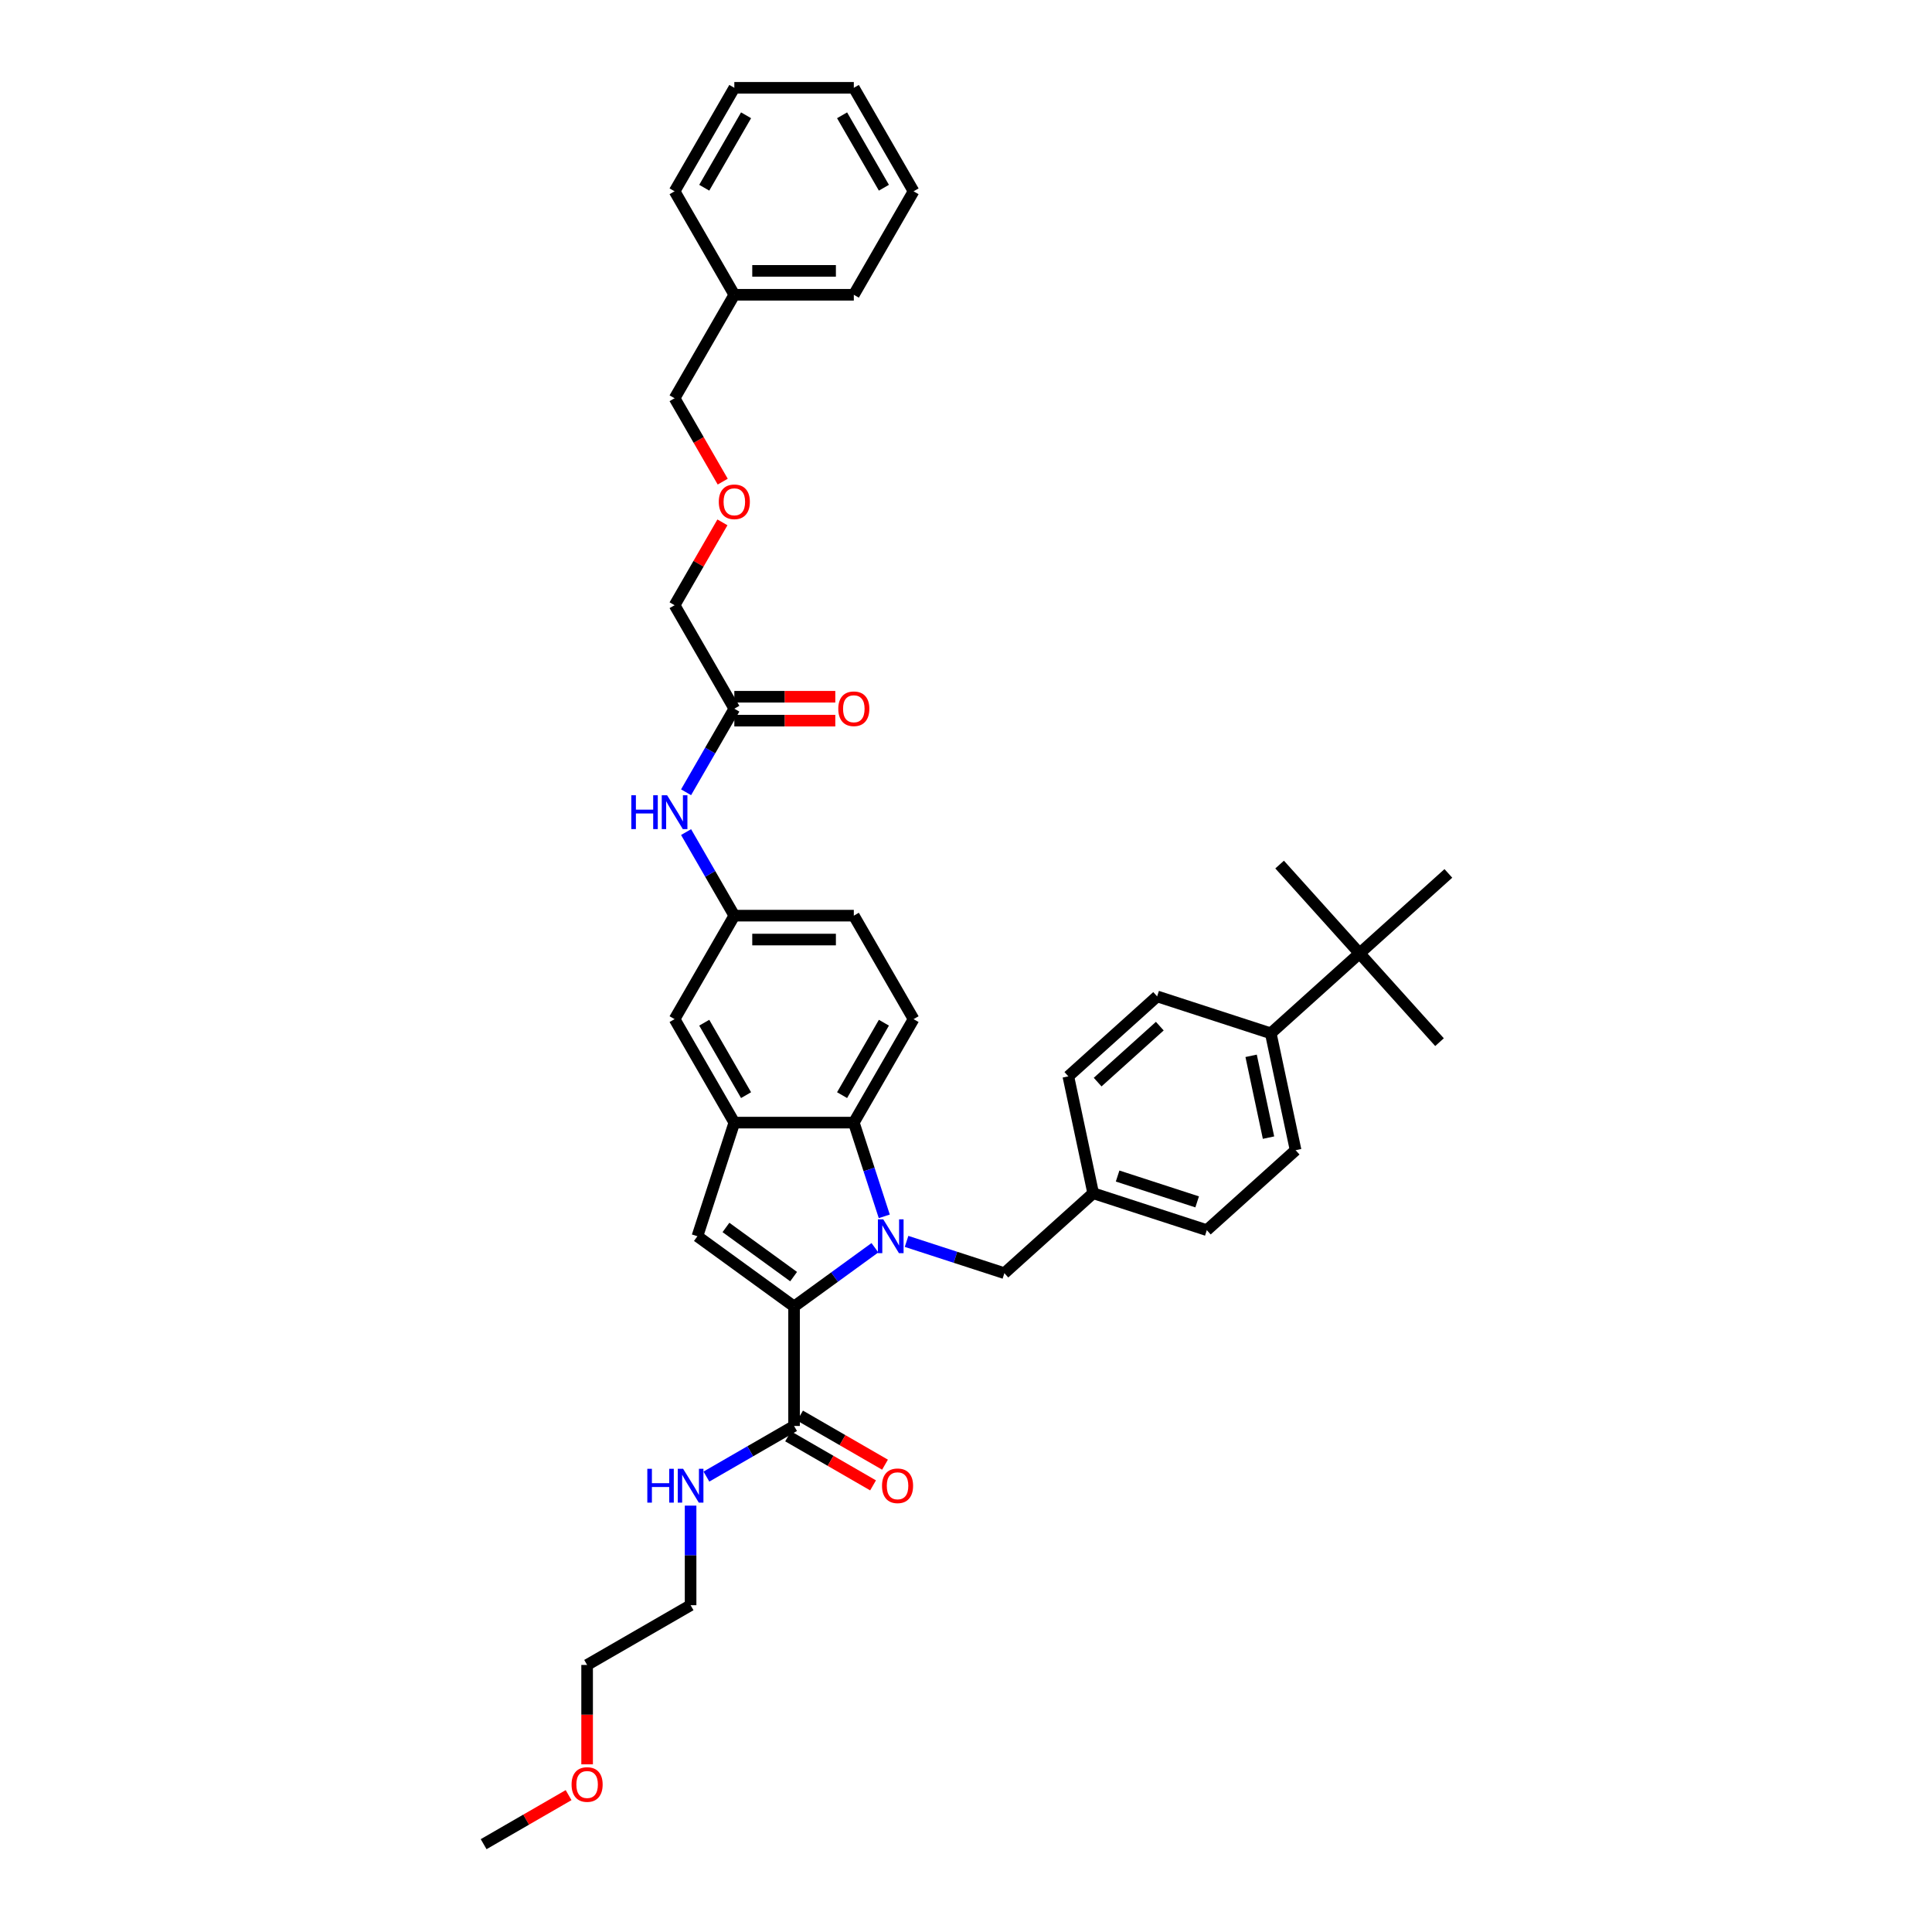 <?xml version='1.0' encoding='iso-8859-1'?>
<svg version='1.1' baseProfile='full'
              xmlns='http://www.w3.org/2000/svg'
                      xmlns:rdkit='http://www.rdkit.org/xml'
                      xmlns:xlink='http://www.w3.org/1999/xlink'
                  xml:space='preserve'
width='1000px' height='1000px' viewBox='0 0 1000 1000'>
<!-- END OF HEADER -->
<rect style='opacity:1.0;fill:#FFFFFF;stroke:none' width='1000' height='1000' x='0' y='0'> </rect>
<path class='bond-0' d='M 472.858,527.502 L 441.935,581.063' style='fill:none;fill-rule:evenodd;stroke:#000000;stroke-width:6px;stroke-linecap:butt;stroke-linejoin:miter;stroke-opacity:1' />
<path class='bond-0' d='M 457.507,529.351 L 435.861,566.844' style='fill:none;fill-rule:evenodd;stroke:#000000;stroke-width:6px;stroke-linecap:butt;stroke-linejoin:miter;stroke-opacity:1' />
<path class='bond-1' d='M 472.858,527.502 L 441.935,473.941' style='fill:none;fill-rule:evenodd;stroke:#000000;stroke-width:6px;stroke-linecap:butt;stroke-linejoin:miter;stroke-opacity:1' />
<path class='bond-2' d='M 441.935,473.941 L 380.088,473.941' style='fill:none;fill-rule:evenodd;stroke:#000000;stroke-width:6px;stroke-linecap:butt;stroke-linejoin:miter;stroke-opacity:1' />
<path class='bond-2' d='M 432.658,486.311 L 389.365,486.311' style='fill:none;fill-rule:evenodd;stroke:#000000;stroke-width:6px;stroke-linecap:butt;stroke-linejoin:miter;stroke-opacity:1' />
<path class='bond-3' d='M 380.088,473.941 L 349.164,527.502' style='fill:none;fill-rule:evenodd;stroke:#000000;stroke-width:6px;stroke-linecap:butt;stroke-linejoin:miter;stroke-opacity:1' />
<path class='bond-4' d='M 380.088,473.941 L 367.601,452.313' style='fill:none;fill-rule:evenodd;stroke:#000000;stroke-width:6px;stroke-linecap:butt;stroke-linejoin:miter;stroke-opacity:1' />
<path class='bond-4' d='M 367.601,452.313 L 355.113,430.684' style='fill:none;fill-rule:evenodd;stroke:#0000FF;stroke-width:6px;stroke-linecap:butt;stroke-linejoin:miter;stroke-opacity:1' />
<path class='bond-5' d='M 349.164,527.502 L 380.088,581.063' style='fill:none;fill-rule:evenodd;stroke:#000000;stroke-width:6px;stroke-linecap:butt;stroke-linejoin:miter;stroke-opacity:1' />
<path class='bond-5' d='M 364.515,529.351 L 386.161,566.844' style='fill:none;fill-rule:evenodd;stroke:#000000;stroke-width:6px;stroke-linecap:butt;stroke-linejoin:miter;stroke-opacity:1' />
<path class='bond-6' d='M 355.113,410.077 L 367.601,388.448' style='fill:none;fill-rule:evenodd;stroke:#0000FF;stroke-width:6px;stroke-linecap:butt;stroke-linejoin:miter;stroke-opacity:1' />
<path class='bond-6' d='M 367.601,388.448 L 380.088,366.82' style='fill:none;fill-rule:evenodd;stroke:#000000;stroke-width:6px;stroke-linecap:butt;stroke-linejoin:miter;stroke-opacity:1' />
<path class='bond-7' d='M 380.088,581.063 L 441.935,581.063' style='fill:none;fill-rule:evenodd;stroke:#000000;stroke-width:6px;stroke-linecap:butt;stroke-linejoin:miter;stroke-opacity:1' />
<path class='bond-8' d='M 380.088,581.063 L 360.976,639.883' style='fill:none;fill-rule:evenodd;stroke:#000000;stroke-width:6px;stroke-linecap:butt;stroke-linejoin:miter;stroke-opacity:1' />
<path class='bond-9' d='M 441.935,581.063 L 449.816,605.321' style='fill:none;fill-rule:evenodd;stroke:#000000;stroke-width:6px;stroke-linecap:butt;stroke-linejoin:miter;stroke-opacity:1' />
<path class='bond-9' d='M 449.816,605.321 L 457.698,629.579' style='fill:none;fill-rule:evenodd;stroke:#0000FF;stroke-width:6px;stroke-linecap:butt;stroke-linejoin:miter;stroke-opacity:1' />
<path class='bond-10' d='M 469.235,642.543 L 494.55,650.769' style='fill:none;fill-rule:evenodd;stroke:#0000FF;stroke-width:6px;stroke-linecap:butt;stroke-linejoin:miter;stroke-opacity:1' />
<path class='bond-10' d='M 494.55,650.769 L 519.866,658.994' style='fill:none;fill-rule:evenodd;stroke:#000000;stroke-width:6px;stroke-linecap:butt;stroke-linejoin:miter;stroke-opacity:1' />
<path class='bond-11' d='M 452.858,645.832 L 431.934,661.034' style='fill:none;fill-rule:evenodd;stroke:#0000FF;stroke-width:6px;stroke-linecap:butt;stroke-linejoin:miter;stroke-opacity:1' />
<path class='bond-11' d='M 431.934,661.034 L 411.011,676.235' style='fill:none;fill-rule:evenodd;stroke:#000000;stroke-width:6px;stroke-linecap:butt;stroke-linejoin:miter;stroke-opacity:1' />
<path class='bond-12' d='M 411.011,676.235 L 360.976,639.883' style='fill:none;fill-rule:evenodd;stroke:#000000;stroke-width:6px;stroke-linecap:butt;stroke-linejoin:miter;stroke-opacity:1' />
<path class='bond-12' d='M 410.776,660.775 L 375.752,635.328' style='fill:none;fill-rule:evenodd;stroke:#000000;stroke-width:6px;stroke-linecap:butt;stroke-linejoin:miter;stroke-opacity:1' />
<path class='bond-13' d='M 411.011,676.235 L 411.011,738.082' style='fill:none;fill-rule:evenodd;stroke:#000000;stroke-width:6px;stroke-linecap:butt;stroke-linejoin:miter;stroke-opacity:1' />
<path class='bond-14' d='M 380.088,373.004 L 406.218,373.004' style='fill:none;fill-rule:evenodd;stroke:#000000;stroke-width:6px;stroke-linecap:butt;stroke-linejoin:miter;stroke-opacity:1' />
<path class='bond-14' d='M 406.218,373.004 L 432.348,373.004' style='fill:none;fill-rule:evenodd;stroke:#FF0000;stroke-width:6px;stroke-linecap:butt;stroke-linejoin:miter;stroke-opacity:1' />
<path class='bond-14' d='M 380.088,360.635 L 406.218,360.635' style='fill:none;fill-rule:evenodd;stroke:#000000;stroke-width:6px;stroke-linecap:butt;stroke-linejoin:miter;stroke-opacity:1' />
<path class='bond-14' d='M 406.218,360.635 L 432.348,360.635' style='fill:none;fill-rule:evenodd;stroke:#FF0000;stroke-width:6px;stroke-linecap:butt;stroke-linejoin:miter;stroke-opacity:1' />
<path class='bond-15' d='M 380.088,366.82 L 349.164,313.259' style='fill:none;fill-rule:evenodd;stroke:#000000;stroke-width:6px;stroke-linecap:butt;stroke-linejoin:miter;stroke-opacity:1' />
<path class='bond-16' d='M 411.011,738.082 L 388.325,751.18' style='fill:none;fill-rule:evenodd;stroke:#000000;stroke-width:6px;stroke-linecap:butt;stroke-linejoin:miter;stroke-opacity:1' />
<path class='bond-16' d='M 388.325,751.18 L 365.639,764.278' style='fill:none;fill-rule:evenodd;stroke:#0000FF;stroke-width:6px;stroke-linecap:butt;stroke-linejoin:miter;stroke-opacity:1' />
<path class='bond-17' d='M 407.919,743.438 L 429.906,756.132' style='fill:none;fill-rule:evenodd;stroke:#000000;stroke-width:6px;stroke-linecap:butt;stroke-linejoin:miter;stroke-opacity:1' />
<path class='bond-17' d='M 429.906,756.132 L 451.893,768.827' style='fill:none;fill-rule:evenodd;stroke:#FF0000;stroke-width:6px;stroke-linecap:butt;stroke-linejoin:miter;stroke-opacity:1' />
<path class='bond-17' d='M 414.104,732.726 L 436.091,745.42' style='fill:none;fill-rule:evenodd;stroke:#000000;stroke-width:6px;stroke-linecap:butt;stroke-linejoin:miter;stroke-opacity:1' />
<path class='bond-17' d='M 436.091,745.42 L 458.078,758.115' style='fill:none;fill-rule:evenodd;stroke:#FF0000;stroke-width:6px;stroke-linecap:butt;stroke-linejoin:miter;stroke-opacity:1' />
<path class='bond-18' d='M 357.45,779.309 L 357.45,805.08' style='fill:none;fill-rule:evenodd;stroke:#0000FF;stroke-width:6px;stroke-linecap:butt;stroke-linejoin:miter;stroke-opacity:1' />
<path class='bond-18' d='M 357.45,805.08 L 357.45,830.852' style='fill:none;fill-rule:evenodd;stroke:#000000;stroke-width:6px;stroke-linecap:butt;stroke-linejoin:miter;stroke-opacity:1' />
<path class='bond-19' d='M 703.71,493.46 L 657.749,534.844' style='fill:none;fill-rule:evenodd;stroke:#000000;stroke-width:6px;stroke-linecap:butt;stroke-linejoin:miter;stroke-opacity:1' />
<path class='bond-20' d='M 703.71,493.46 L 745.094,539.421' style='fill:none;fill-rule:evenodd;stroke:#000000;stroke-width:6px;stroke-linecap:butt;stroke-linejoin:miter;stroke-opacity:1' />
<path class='bond-21' d='M 703.71,493.46 L 662.327,447.499' style='fill:none;fill-rule:evenodd;stroke:#000000;stroke-width:6px;stroke-linecap:butt;stroke-linejoin:miter;stroke-opacity:1' />
<path class='bond-22' d='M 703.71,493.46 L 749.671,452.077' style='fill:none;fill-rule:evenodd;stroke:#000000;stroke-width:6px;stroke-linecap:butt;stroke-linejoin:miter;stroke-opacity:1' />
<path class='bond-23' d='M 657.749,534.844 L 670.608,595.339' style='fill:none;fill-rule:evenodd;stroke:#000000;stroke-width:6px;stroke-linecap:butt;stroke-linejoin:miter;stroke-opacity:1' />
<path class='bond-23' d='M 647.579,546.49 L 656.58,588.836' style='fill:none;fill-rule:evenodd;stroke:#000000;stroke-width:6px;stroke-linecap:butt;stroke-linejoin:miter;stroke-opacity:1' />
<path class='bond-24' d='M 657.749,534.844 L 598.929,515.732' style='fill:none;fill-rule:evenodd;stroke:#000000;stroke-width:6px;stroke-linecap:butt;stroke-linejoin:miter;stroke-opacity:1' />
<path class='bond-25' d='M 670.608,595.339 L 624.647,636.722' style='fill:none;fill-rule:evenodd;stroke:#000000;stroke-width:6px;stroke-linecap:butt;stroke-linejoin:miter;stroke-opacity:1' />
<path class='bond-26' d='M 598.929,515.732 L 552.968,557.116' style='fill:none;fill-rule:evenodd;stroke:#000000;stroke-width:6px;stroke-linecap:butt;stroke-linejoin:miter;stroke-opacity:1' />
<path class='bond-26' d='M 600.312,531.132 L 568.139,560.1' style='fill:none;fill-rule:evenodd;stroke:#000000;stroke-width:6px;stroke-linecap:butt;stroke-linejoin:miter;stroke-opacity:1' />
<path class='bond-27' d='M 552.968,557.116 L 565.827,617.611' style='fill:none;fill-rule:evenodd;stroke:#000000;stroke-width:6px;stroke-linecap:butt;stroke-linejoin:miter;stroke-opacity:1' />
<path class='bond-28' d='M 624.647,636.722 L 565.827,617.611' style='fill:none;fill-rule:evenodd;stroke:#000000;stroke-width:6px;stroke-linecap:butt;stroke-linejoin:miter;stroke-opacity:1' />
<path class='bond-28' d='M 619.646,622.092 L 578.472,608.714' style='fill:none;fill-rule:evenodd;stroke:#000000;stroke-width:6px;stroke-linecap:butt;stroke-linejoin:miter;stroke-opacity:1' />
<path class='bond-29' d='M 565.827,617.611 L 519.866,658.994' style='fill:none;fill-rule:evenodd;stroke:#000000;stroke-width:6px;stroke-linecap:butt;stroke-linejoin:miter;stroke-opacity:1' />
<path class='bond-30' d='M 303.89,913.219 L 303.89,887.497' style='fill:none;fill-rule:evenodd;stroke:#FF0000;stroke-width:6px;stroke-linecap:butt;stroke-linejoin:miter;stroke-opacity:1' />
<path class='bond-30' d='M 303.89,887.497 L 303.89,861.775' style='fill:none;fill-rule:evenodd;stroke:#000000;stroke-width:6px;stroke-linecap:butt;stroke-linejoin:miter;stroke-opacity:1' />
<path class='bond-31' d='M 294.303,929.157 L 272.316,941.851' style='fill:none;fill-rule:evenodd;stroke:#FF0000;stroke-width:6px;stroke-linecap:butt;stroke-linejoin:miter;stroke-opacity:1' />
<path class='bond-31' d='M 272.316,941.851 L 250.329,954.545' style='fill:none;fill-rule:evenodd;stroke:#000000;stroke-width:6px;stroke-linecap:butt;stroke-linejoin:miter;stroke-opacity:1' />
<path class='bond-32' d='M 357.45,830.852 L 303.89,861.775' style='fill:none;fill-rule:evenodd;stroke:#000000;stroke-width:6px;stroke-linecap:butt;stroke-linejoin:miter;stroke-opacity:1' />
<path class='bond-33' d='M 373.925,270.373 L 361.545,291.816' style='fill:none;fill-rule:evenodd;stroke:#FF0000;stroke-width:6px;stroke-linecap:butt;stroke-linejoin:miter;stroke-opacity:1' />
<path class='bond-33' d='M 361.545,291.816 L 349.164,313.259' style='fill:none;fill-rule:evenodd;stroke:#000000;stroke-width:6px;stroke-linecap:butt;stroke-linejoin:miter;stroke-opacity:1' />
<path class='bond-34' d='M 374.082,249.295 L 361.623,227.716' style='fill:none;fill-rule:evenodd;stroke:#FF0000;stroke-width:6px;stroke-linecap:butt;stroke-linejoin:miter;stroke-opacity:1' />
<path class='bond-34' d='M 361.623,227.716 L 349.164,206.137' style='fill:none;fill-rule:evenodd;stroke:#000000;stroke-width:6px;stroke-linecap:butt;stroke-linejoin:miter;stroke-opacity:1' />
<path class='bond-35' d='M 380.088,152.576 L 349.164,206.137' style='fill:none;fill-rule:evenodd;stroke:#000000;stroke-width:6px;stroke-linecap:butt;stroke-linejoin:miter;stroke-opacity:1' />
<path class='bond-36' d='M 380.088,152.576 L 441.935,152.576' style='fill:none;fill-rule:evenodd;stroke:#000000;stroke-width:6px;stroke-linecap:butt;stroke-linejoin:miter;stroke-opacity:1' />
<path class='bond-36' d='M 389.365,140.207 L 432.658,140.207' style='fill:none;fill-rule:evenodd;stroke:#000000;stroke-width:6px;stroke-linecap:butt;stroke-linejoin:miter;stroke-opacity:1' />
<path class='bond-37' d='M 380.088,152.576 L 349.164,99.015' style='fill:none;fill-rule:evenodd;stroke:#000000;stroke-width:6px;stroke-linecap:butt;stroke-linejoin:miter;stroke-opacity:1' />
<path class='bond-38' d='M 441.935,152.576 L 472.858,99.015' style='fill:none;fill-rule:evenodd;stroke:#000000;stroke-width:6px;stroke-linecap:butt;stroke-linejoin:miter;stroke-opacity:1' />
<path class='bond-39' d='M 349.164,99.015 L 380.088,45.455' style='fill:none;fill-rule:evenodd;stroke:#000000;stroke-width:6px;stroke-linecap:butt;stroke-linejoin:miter;stroke-opacity:1' />
<path class='bond-39' d='M 364.515,97.166 L 386.161,59.673' style='fill:none;fill-rule:evenodd;stroke:#000000;stroke-width:6px;stroke-linecap:butt;stroke-linejoin:miter;stroke-opacity:1' />
<path class='bond-40' d='M 472.858,99.015 L 441.935,45.455' style='fill:none;fill-rule:evenodd;stroke:#000000;stroke-width:6px;stroke-linecap:butt;stroke-linejoin:miter;stroke-opacity:1' />
<path class='bond-40' d='M 457.507,97.166 L 435.861,59.673' style='fill:none;fill-rule:evenodd;stroke:#000000;stroke-width:6px;stroke-linecap:butt;stroke-linejoin:miter;stroke-opacity:1' />
<path class='bond-41' d='M 380.088,45.455 L 441.935,45.455' style='fill:none;fill-rule:evenodd;stroke:#000000;stroke-width:6px;stroke-linecap:butt;stroke-linejoin:miter;stroke-opacity:1' />
<path  class='atom-4' d='M 326.764 411.623
L 329.138 411.623
L 329.138 419.069
L 338.094 419.069
L 338.094 411.623
L 340.469 411.623
L 340.469 429.138
L 338.094 429.138
L 338.094 421.048
L 329.138 421.048
L 329.138 429.138
L 326.764 429.138
L 326.764 411.623
' fill='#0000FF'/>
<path  class='atom-4' d='M 345.293 411.623
L 351.032 420.9
Q 351.601 421.815, 352.517 423.473
Q 353.432 425.13, 353.481 425.229
L 353.481 411.623
L 355.807 411.623
L 355.807 429.138
L 353.407 429.138
L 347.247 418.995
Q 346.53 417.808, 345.763 416.447
Q 345.021 415.086, 344.798 414.666
L 344.798 429.138
L 342.522 429.138
L 342.522 411.623
L 345.293 411.623
' fill='#0000FF'/>
<path  class='atom-7' d='M 457.175 631.125
L 462.914 640.402
Q 463.483 641.317, 464.398 642.975
Q 465.314 644.632, 465.363 644.731
L 465.363 631.125
L 467.689 631.125
L 467.689 648.64
L 465.289 648.64
L 459.129 638.497
Q 458.412 637.31, 457.645 635.949
Q 456.902 634.589, 456.68 634.168
L 456.68 648.64
L 454.404 648.64
L 454.404 631.125
L 457.175 631.125
' fill='#0000FF'/>
<path  class='atom-11' d='M 433.894 366.869
Q 433.894 362.663, 435.973 360.313
Q 438.051 357.963, 441.935 357.963
Q 445.819 357.963, 447.897 360.313
Q 449.975 362.663, 449.975 366.869
Q 449.975 371.124, 447.872 373.548
Q 445.769 375.948, 441.935 375.948
Q 438.075 375.948, 435.973 373.548
Q 433.894 371.149, 433.894 366.869
M 441.935 373.969
Q 444.606 373.969, 446.041 372.188
Q 447.501 370.382, 447.501 366.869
Q 447.501 363.43, 446.041 361.699
Q 444.606 359.942, 441.935 359.942
Q 439.263 359.942, 437.803 361.674
Q 436.368 363.406, 436.368 366.869
Q 436.368 370.407, 437.803 372.188
Q 439.263 373.969, 441.935 373.969
' fill='#FF0000'/>
<path  class='atom-13' d='M 335.049 760.248
L 337.424 760.248
L 337.424 767.694
L 346.38 767.694
L 346.38 760.248
L 348.755 760.248
L 348.755 777.763
L 346.38 777.763
L 346.38 769.673
L 337.424 769.673
L 337.424 777.763
L 335.049 777.763
L 335.049 760.248
' fill='#0000FF'/>
<path  class='atom-13' d='M 353.579 760.248
L 359.318 769.525
Q 359.887 770.44, 360.802 772.098
Q 361.718 773.755, 361.767 773.854
L 361.767 760.248
L 364.093 760.248
L 364.093 777.763
L 361.693 777.763
L 355.533 767.62
Q 354.816 766.432, 354.049 765.072
Q 353.307 763.711, 353.084 763.291
L 353.084 777.763
L 350.808 777.763
L 350.808 760.248
L 353.579 760.248
' fill='#0000FF'/>
<path  class='atom-14' d='M 456.532 769.055
Q 456.532 764.849, 458.61 762.499
Q 460.688 760.149, 464.572 760.149
Q 468.456 760.149, 470.534 762.499
Q 472.612 764.849, 472.612 769.055
Q 472.612 773.31, 470.509 775.734
Q 468.407 778.134, 464.572 778.134
Q 460.713 778.134, 458.61 775.734
Q 456.532 773.335, 456.532 769.055
M 464.572 776.155
Q 467.244 776.155, 468.679 774.374
Q 470.138 772.568, 470.138 769.055
Q 470.138 765.616, 468.679 763.884
Q 467.244 762.128, 464.572 762.128
Q 461.9 762.128, 460.441 763.86
Q 459.006 765.591, 459.006 769.055
Q 459.006 772.592, 460.441 774.374
Q 461.9 776.155, 464.572 776.155
' fill='#FF0000'/>
<path  class='atom-26' d='M 295.849 923.672
Q 295.849 919.466, 297.927 917.116
Q 300.006 914.766, 303.89 914.766
Q 307.773 914.766, 309.852 917.116
Q 311.93 919.466, 311.93 923.672
Q 311.93 927.927, 309.827 930.351
Q 307.724 932.751, 303.89 932.751
Q 300.03 932.751, 297.927 930.351
Q 295.849 927.951, 295.849 923.672
M 303.89 930.772
Q 306.561 930.772, 307.996 928.99
Q 309.456 927.184, 309.456 923.672
Q 309.456 920.233, 307.996 918.501
Q 306.561 916.745, 303.89 916.745
Q 301.218 916.745, 299.758 918.476
Q 298.323 920.208, 298.323 923.672
Q 298.323 927.209, 299.758 928.99
Q 301.218 930.772, 303.89 930.772
' fill='#FF0000'/>
<path  class='atom-30' d='M 372.048 259.747
Q 372.048 255.542, 374.126 253.192
Q 376.204 250.841, 380.088 250.841
Q 383.972 250.841, 386.05 253.192
Q 388.128 255.542, 388.128 259.747
Q 388.128 264.002, 386.025 266.427
Q 383.922 268.826, 380.088 268.826
Q 376.229 268.826, 374.126 266.427
Q 372.048 264.027, 372.048 259.747
M 380.088 266.847
Q 382.76 266.847, 384.194 265.066
Q 385.654 263.26, 385.654 259.747
Q 385.654 256.309, 384.194 254.577
Q 382.76 252.821, 380.088 252.821
Q 377.416 252.821, 375.956 254.552
Q 374.522 256.284, 374.522 259.747
Q 374.522 263.285, 375.956 265.066
Q 377.416 266.847, 380.088 266.847
' fill='#FF0000'/>
</svg>

